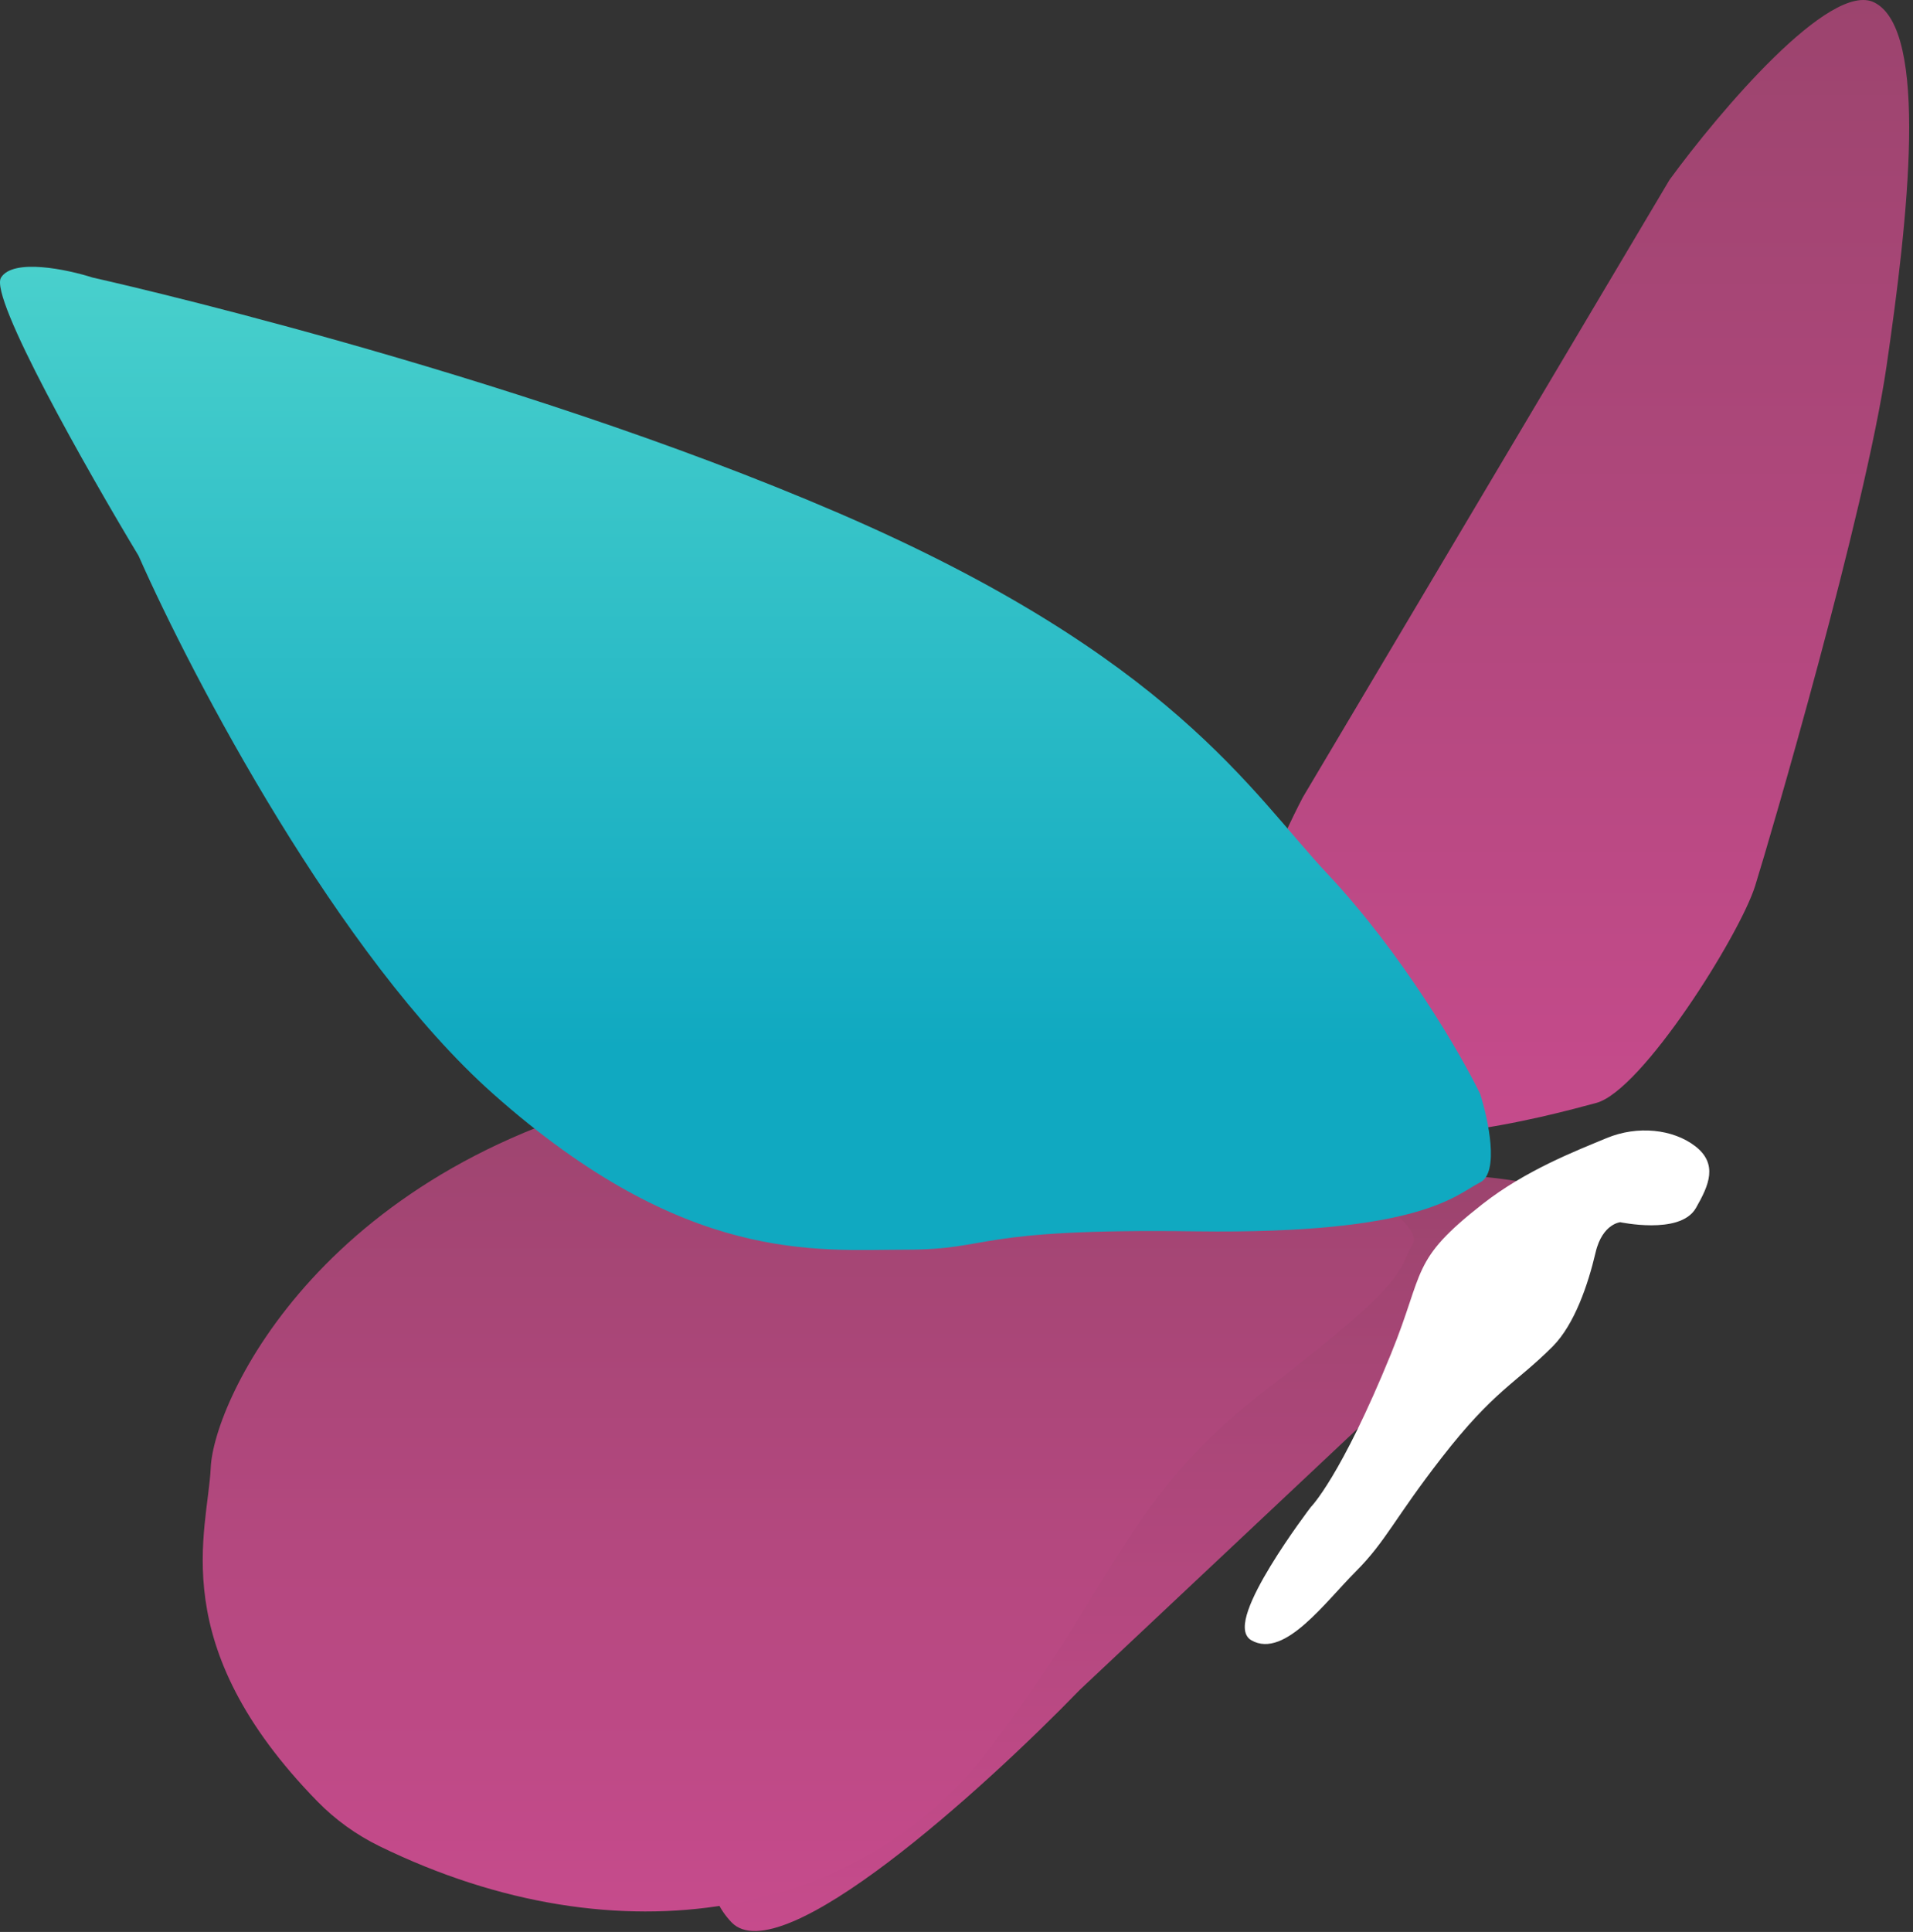 <svg width="313" height="316" viewBox="0 0 313 316" fill="none" xmlns="http://www.w3.org/2000/svg">
<rect x="0" y="0" width="313" height="316" fill="#333333" stroke="none"/>
<path d="M119.67 314.402C111.67 306.002 118.336 291.235 122.67 284.902C131.003 269.902 150.07 237.102 159.67 225.902C171.67 211.902 174.67 207.902 201.17 197.902C222.37 189.902 243.67 191.902 251.67 193.902L226.67 229.402L176.67 276.402C161.003 292.569 127.67 322.802 119.67 314.402Z" fill="url(#paint0_linear_58_2)"/>
<path d="M213.17 130.403L273.17 29.402C281.336 18.236 299.47 -3.197 306.67 0.403C315.67 4.903 312.17 35.903 308.67 59.903C305.17 83.903 289.67 136.903 287.17 144.903C284.67 152.903 268.67 178.403 261.17 180.403C253.67 182.403 225.17 190.403 207.67 182.403C193.67 176.003 205.503 145.069 213.17 130.403Z" fill="url(#paint1_linear_58_2)"/>
<path d="M109.48 178.047C154.68 168.847 193.647 179.213 207.48 185.547C216.647 190.047 233.17 199.802 231.17 203.402C228.67 207.902 230.98 209.047 207.48 227.047C183.98 245.047 182.98 258.547 161.48 286.547C140.946 313.289 101.713 321.332 62.075 301.963C58.315 300.126 54.865 297.646 51.939 294.653C26.809 268.948 34.007 250.463 34.48 240.047C34.98 229.047 52.98 189.547 109.48 178.047Z" fill="url(#paint2_linear_58_2)"/>
<path d="M15.17 45.402C15.17 45.402 82.67 60.402 137.17 83.902C191.67 107.403 204.77 129.702 217.17 142.902C229.57 156.102 239.003 172.402 242.17 178.902C243.503 183.069 245.37 191.802 242.17 193.402C238.17 195.402 232.67 201.902 195.67 201.402C158.67 200.902 162.67 204.402 148.17 204.402C133.67 204.402 112.17 206.902 80.67 178.902C55.47 156.502 31.503 110.902 22.67 90.902C14.336 77.069 -1.83 48.602 0.17 45.402C2.17 42.202 11.003 44.069 15.17 45.402Z" fill="url(#paint3_linear_58_2)"/>
<path d="M204.977 267.847C200.693 265.345 214.861 246.819 214.861 246.819C214.861 246.819 219.803 241.871 228.04 221.667C233.671 207.854 231.132 206.538 242.866 197.34C249.89 191.834 258.104 188.681 263.046 186.62C267.988 184.558 273.604 185.21 277.048 187.858C280.483 190.499 279.2 193.577 277.048 197.34C274.697 201.453 265.105 199.402 265.105 199.402C265.105 199.402 261.778 199.622 260.575 204.762C259.372 209.902 257.17 216.402 253.67 219.902C247.659 225.913 244.102 227.028 235.453 238.16C227.728 248.104 226.392 251.767 221.45 256.715C216.508 261.663 209.919 270.734 204.977 267.847Z" fill="white" stroke="white"/>
<defs>
<linearGradient id="paint0_linear_58_2" x1="183.799" y1="192.113" x2="183.799" y2="315.849" gradientUnits="userSpaceOnUse">
<stop stop-color="#9C446E"/>
<stop offset="1" stop-color="#C64B8C"/>
</linearGradient>
<linearGradient id="paint1_linear_58_2" x1="256.771" y1="0" x2="256.771" y2="185.888" gradientUnits="userSpaceOnUse">
<stop stop-color="#9C446E"/>
<stop offset="1" stop-color="#C64B8C"/>
</linearGradient>
<linearGradient id="paint2_linear_58_2" x1="132.253" y1="174.402" x2="132.253" y2="312.648" gradientUnits="userSpaceOnUse">
<stop stop-color="#9C446E"/>
<stop offset="1" stop-color="#C64B8C"/>
</linearGradient>
<linearGradient id="paint3_linear_58_2" x1="121.968" y1="43.635" x2="121.968" y2="204.46" gradientUnits="userSpaceOnUse">
<stop stop-color="#49D0CC"/>
<stop offset="0.795" stop-color="#10A9C1"/>
</linearGradient>
</defs>
</svg>
